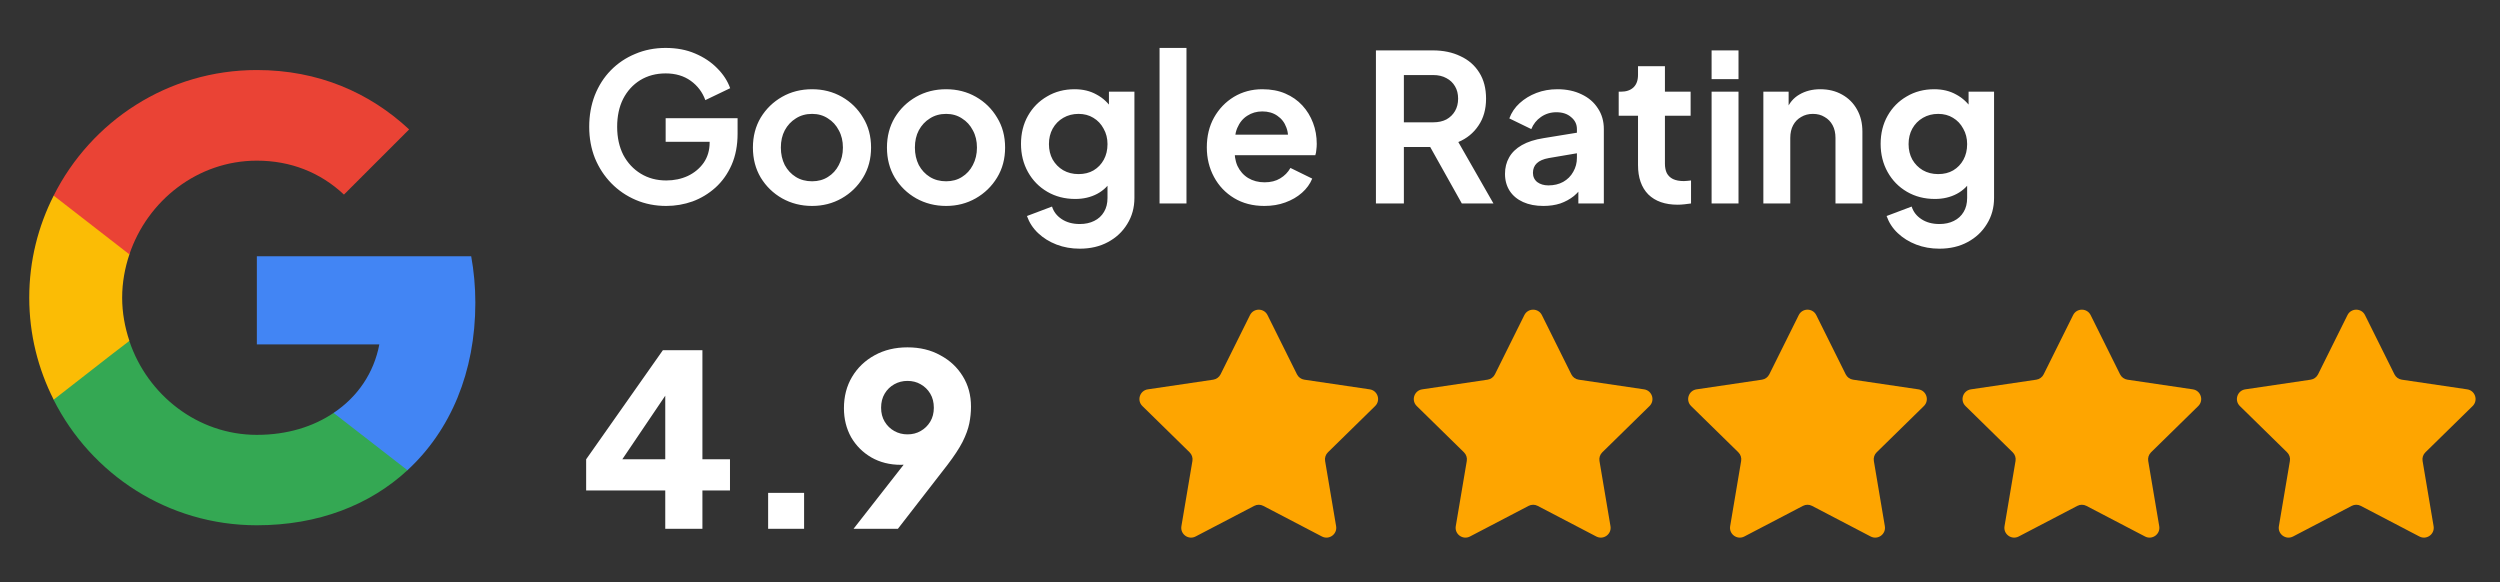 <svg xmlns="http://www.w3.org/2000/svg" width="146" height="34" viewBox="0 0 146 34" fill="none"><rect x="0" y="0" width="146" height="34" fill="#333333" stroke="none"/><path d="M27.76 17.684C27.76 16.741 27.675 15.835 27.518 14.965H15V20.112H22.153C21.839 21.768 20.897 23.169 19.483 24.112V27.459H23.797C26.31 25.139 27.76 21.732 27.76 17.684Z" fill="#4285F4"></path><path d="M15 30.676C18.588 30.676 21.597 29.492 23.796 27.462L19.483 24.115C18.298 24.912 16.788 25.396 15 25.396C11.544 25.396 8.608 23.064 7.556 19.922H3.134V23.354C5.321 27.692 9.804 30.676 15 30.676Z" fill="#34A853"></path><path d="M7.557 19.908C7.291 19.111 7.134 18.265 7.134 17.383C7.134 16.501 7.291 15.655 7.557 14.857V11.426H3.134C2.228 13.214 1.708 15.232 1.708 17.383C1.708 19.534 2.228 21.552 3.134 23.34L6.578 20.657L7.557 19.908Z" fill="#FBBC05"></path><path d="M15 9.382C16.957 9.382 18.697 10.059 20.087 11.364L23.893 7.558C21.585 5.407 18.588 4.09 15 4.09C9.804 4.09 5.321 7.074 3.134 11.424L7.556 14.856C8.608 11.714 11.544 9.382 15 9.382Z" fill="#EA4335"></path><path d="M38.91 12.027C38.27 12.027 37.678 11.911 37.135 11.679C36.59 11.447 36.114 11.123 35.706 10.707C35.298 10.291 34.978 9.803 34.746 9.243C34.523 8.683 34.41 8.071 34.41 7.407C34.41 6.743 34.519 6.131 34.734 5.571C34.959 5.003 35.27 4.515 35.67 4.107C36.078 3.691 36.554 3.371 37.099 3.147C37.642 2.915 38.234 2.799 38.874 2.799C39.514 2.799 40.087 2.907 40.59 3.123C41.102 3.339 41.535 3.627 41.886 3.987C42.239 4.339 42.49 4.727 42.642 5.151L41.191 5.847C41.023 5.383 40.739 5.007 40.339 4.719C39.938 4.431 39.45 4.287 38.874 4.287C38.315 4.287 37.819 4.419 37.386 4.683C36.962 4.947 36.63 5.311 36.391 5.775C36.158 6.239 36.042 6.783 36.042 7.407C36.042 8.031 36.163 8.579 36.403 9.051C36.651 9.515 36.99 9.879 37.422 10.143C37.855 10.407 38.35 10.539 38.91 10.539C39.367 10.539 39.786 10.451 40.17 10.275C40.554 10.091 40.862 9.835 41.094 9.507C41.327 9.171 41.443 8.775 41.443 8.319V7.635L42.187 8.283H38.874V6.903H43.075V7.803C43.075 8.491 42.959 9.099 42.727 9.627C42.495 10.155 42.178 10.599 41.779 10.959C41.386 11.311 40.943 11.579 40.447 11.763C39.95 11.939 39.438 12.027 38.91 12.027ZM47.426 12.027C46.786 12.027 46.202 11.879 45.674 11.583C45.154 11.287 44.738 10.883 44.426 10.371C44.122 9.859 43.97 9.275 43.97 8.619C43.97 7.963 44.122 7.379 44.426 6.867C44.738 6.355 45.154 5.951 45.674 5.655C46.194 5.359 46.778 5.211 47.426 5.211C48.066 5.211 48.646 5.359 49.166 5.655C49.686 5.951 50.098 6.355 50.402 6.867C50.714 7.371 50.87 7.955 50.87 8.619C50.87 9.275 50.714 9.859 50.402 10.371C50.09 10.883 49.674 11.287 49.154 11.583C48.634 11.879 48.058 12.027 47.426 12.027ZM47.426 10.587C47.778 10.587 48.086 10.503 48.35 10.335C48.622 10.167 48.834 9.935 48.986 9.639C49.146 9.335 49.226 8.995 49.226 8.619C49.226 8.235 49.146 7.899 48.986 7.611C48.834 7.315 48.622 7.083 48.35 6.915C48.086 6.739 47.778 6.651 47.426 6.651C47.066 6.651 46.75 6.739 46.478 6.915C46.206 7.083 45.99 7.315 45.83 7.611C45.678 7.899 45.602 8.235 45.602 8.619C45.602 8.995 45.678 9.335 45.83 9.639C45.99 9.935 46.206 10.167 46.478 10.335C46.75 10.503 47.066 10.587 47.426 10.587ZM55.254 12.027C54.614 12.027 54.03 11.879 53.502 11.583C52.982 11.287 52.566 10.883 52.254 10.371C51.95 9.859 51.798 9.275 51.798 8.619C51.798 7.963 51.95 7.379 52.254 6.867C52.566 6.355 52.982 5.951 53.502 5.655C54.022 5.359 54.606 5.211 55.254 5.211C55.894 5.211 56.474 5.359 56.994 5.655C57.514 5.951 57.926 6.355 58.23 6.867C58.542 7.371 58.698 7.955 58.698 8.619C58.698 9.275 58.542 9.859 58.23 10.371C57.918 10.883 57.502 11.287 56.982 11.583C56.462 11.879 55.886 12.027 55.254 12.027ZM55.254 10.587C55.606 10.587 55.914 10.503 56.178 10.335C56.45 10.167 56.662 9.935 56.814 9.639C56.974 9.335 57.054 8.995 57.054 8.619C57.054 8.235 56.974 7.899 56.814 7.611C56.662 7.315 56.45 7.083 56.178 6.915C55.914 6.739 55.606 6.651 55.254 6.651C54.894 6.651 54.578 6.739 54.306 6.915C54.034 7.083 53.818 7.315 53.658 7.611C53.506 7.899 53.43 8.235 53.43 8.619C53.43 8.995 53.506 9.335 53.658 9.639C53.818 9.935 54.034 10.167 54.306 10.335C54.578 10.503 54.894 10.587 55.254 10.587ZM63.058 14.523C62.57 14.523 62.118 14.443 61.702 14.283C61.286 14.123 60.926 13.899 60.622 13.611C60.326 13.331 60.11 12.999 59.974 12.615L61.438 12.063C61.534 12.367 61.722 12.611 62.002 12.795C62.29 12.987 62.642 13.083 63.058 13.083C63.378 13.083 63.658 13.023 63.898 12.903C64.146 12.783 64.338 12.607 64.474 12.375C64.61 12.151 64.678 11.879 64.678 11.559V10.071L64.978 10.431C64.754 10.823 64.454 11.119 64.078 11.319C63.702 11.519 63.274 11.619 62.794 11.619C62.186 11.619 61.642 11.479 61.162 11.199C60.682 10.919 60.306 10.535 60.034 10.047C59.762 9.559 59.626 9.011 59.626 8.403C59.626 7.787 59.762 7.239 60.034 6.759C60.306 6.279 60.678 5.903 61.15 5.631C61.622 5.351 62.158 5.211 62.758 5.211C63.246 5.211 63.674 5.315 64.042 5.523C64.418 5.723 64.73 6.015 64.978 6.399L64.762 6.795V5.355H66.25V11.559C66.25 12.127 66.11 12.635 65.83 13.083C65.558 13.531 65.182 13.883 64.702 14.139C64.23 14.395 63.682 14.523 63.058 14.523ZM62.986 10.167C63.322 10.167 63.614 10.095 63.862 9.951C64.118 9.799 64.318 9.591 64.462 9.327C64.606 9.063 64.678 8.759 64.678 8.415C64.678 8.079 64.602 7.779 64.45 7.515C64.306 7.243 64.106 7.031 63.85 6.879C63.602 6.727 63.314 6.651 62.986 6.651C62.658 6.651 62.362 6.727 62.098 6.879C61.834 7.031 61.626 7.243 61.474 7.515C61.33 7.779 61.258 8.079 61.258 8.415C61.258 8.751 61.33 9.051 61.474 9.315C61.626 9.579 61.83 9.787 62.086 9.939C62.35 10.091 62.65 10.167 62.986 10.167ZM67.718 11.883V2.799H69.29V11.883H67.718ZM73.838 12.027C73.166 12.027 72.578 11.875 72.074 11.571C71.57 11.267 71.178 10.855 70.898 10.335C70.618 9.815 70.478 9.239 70.478 8.607C70.478 7.951 70.618 7.371 70.898 6.867C71.186 6.355 71.574 5.951 72.062 5.655C72.558 5.359 73.11 5.211 73.718 5.211C74.23 5.211 74.678 5.295 75.062 5.463C75.454 5.631 75.786 5.863 76.058 6.159C76.33 6.455 76.538 6.795 76.682 7.179C76.826 7.555 76.898 7.963 76.898 8.403C76.898 8.515 76.89 8.631 76.874 8.751C76.866 8.871 76.846 8.975 76.814 9.063H71.774V7.863H75.926L75.182 8.427C75.254 8.059 75.234 7.731 75.122 7.443C75.018 7.155 74.842 6.927 74.594 6.759C74.354 6.591 74.062 6.507 73.718 6.507C73.39 6.507 73.098 6.591 72.842 6.759C72.586 6.919 72.39 7.159 72.254 7.479C72.126 7.791 72.078 8.171 72.11 8.619C72.078 9.019 72.13 9.375 72.266 9.687C72.41 9.991 72.618 10.227 72.89 10.395C73.17 10.563 73.49 10.647 73.85 10.647C74.21 10.647 74.514 10.571 74.762 10.419C75.018 10.267 75.218 10.063 75.362 9.807L76.634 10.431C76.506 10.743 76.306 11.019 76.034 11.259C75.762 11.499 75.438 11.687 75.062 11.823C74.694 11.959 74.286 12.027 73.838 12.027ZM80.354 11.883V2.943H83.678C84.286 2.943 84.822 3.055 85.286 3.279C85.758 3.495 86.126 3.815 86.39 4.239C86.654 4.655 86.786 5.163 86.786 5.763C86.786 6.379 86.638 6.903 86.342 7.335C86.054 7.767 85.662 8.087 85.166 8.295L87.218 11.883H85.37L83.174 7.959L84.23 8.583H81.986V11.883H80.354ZM81.986 7.143H83.702C83.998 7.143 84.254 7.087 84.47 6.975C84.686 6.855 84.854 6.691 84.974 6.483C85.094 6.275 85.154 6.035 85.154 5.763C85.154 5.483 85.094 5.243 84.974 5.043C84.854 4.835 84.686 4.675 84.47 4.563C84.254 4.443 83.998 4.383 83.702 4.383H81.986V7.143ZM90.136 12.027C89.68 12.027 89.284 11.951 88.948 11.799C88.612 11.647 88.352 11.431 88.168 11.151C87.984 10.863 87.892 10.531 87.892 10.155C87.892 9.795 87.972 9.475 88.132 9.195C88.292 8.907 88.54 8.667 88.876 8.475C89.212 8.283 89.636 8.147 90.148 8.067L92.284 7.719V8.919L90.448 9.231C90.136 9.287 89.904 9.387 89.752 9.531C89.6 9.675 89.524 9.863 89.524 10.095C89.524 10.319 89.608 10.499 89.776 10.635C89.952 10.763 90.168 10.827 90.424 10.827C90.752 10.827 91.04 10.759 91.288 10.623C91.544 10.479 91.74 10.283 91.876 10.035C92.02 9.787 92.092 9.515 92.092 9.219V7.539C92.092 7.259 91.98 7.027 91.756 6.843C91.54 6.651 91.252 6.555 90.892 6.555C90.556 6.555 90.256 6.647 89.992 6.831C89.736 7.007 89.548 7.243 89.428 7.539L88.144 6.915C88.272 6.571 88.472 6.275 88.744 6.027C89.024 5.771 89.352 5.571 89.728 5.427C90.104 5.283 90.512 5.211 90.952 5.211C91.488 5.211 91.96 5.311 92.368 5.511C92.776 5.703 93.092 5.975 93.316 6.327C93.548 6.671 93.664 7.075 93.664 7.539V11.883H92.176V10.767L92.512 10.743C92.344 11.023 92.144 11.259 91.912 11.451C91.68 11.635 91.416 11.779 91.12 11.883C90.824 11.979 90.496 12.027 90.136 12.027ZM97.976 11.955C97.24 11.955 96.668 11.755 96.26 11.355C95.86 10.947 95.66 10.375 95.66 9.639V6.759H94.532V5.355H94.652C94.972 5.355 95.22 5.271 95.396 5.103C95.572 4.935 95.66 4.691 95.66 4.371V3.867H97.232V5.355H98.732V6.759H97.232V9.555C97.232 9.771 97.268 9.955 97.34 10.107C97.42 10.259 97.54 10.375 97.7 10.455C97.868 10.535 98.08 10.575 98.336 10.575C98.392 10.575 98.456 10.571 98.528 10.563C98.608 10.555 98.684 10.547 98.756 10.539V11.883C98.644 11.899 98.516 11.915 98.372 11.931C98.228 11.947 98.096 11.955 97.976 11.955ZM99.957 11.883V5.355H101.529V11.883H99.957ZM99.957 4.623V2.943H101.529V4.623H99.957ZM102.98 11.883V5.355H104.456V6.639L104.336 6.411C104.488 6.019 104.736 5.723 105.08 5.523C105.432 5.315 105.84 5.211 106.304 5.211C106.784 5.211 107.208 5.315 107.576 5.523C107.952 5.731 108.244 6.023 108.452 6.399C108.66 6.767 108.764 7.195 108.764 7.683V11.883H107.192V8.055C107.192 7.767 107.136 7.519 107.024 7.311C106.912 7.103 106.756 6.943 106.556 6.831C106.364 6.711 106.136 6.651 105.872 6.651C105.616 6.651 105.388 6.711 105.188 6.831C104.988 6.943 104.832 7.103 104.72 7.311C104.608 7.519 104.552 7.767 104.552 8.055V11.883H102.98ZM113.261 14.523C112.773 14.523 112.321 14.443 111.905 14.283C111.489 14.123 111.129 13.899 110.825 13.611C110.529 13.331 110.313 12.999 110.177 12.615L111.641 12.063C111.737 12.367 111.925 12.611 112.205 12.795C112.493 12.987 112.845 13.083 113.261 13.083C113.581 13.083 113.861 13.023 114.101 12.903C114.349 12.783 114.541 12.607 114.677 12.375C114.813 12.151 114.881 11.879 114.881 11.559V10.071L115.181 10.431C114.957 10.823 114.657 11.119 114.281 11.319C113.905 11.519 113.477 11.619 112.997 11.619C112.389 11.619 111.845 11.479 111.365 11.199C110.885 10.919 110.509 10.535 110.237 10.047C109.965 9.559 109.829 9.011 109.829 8.403C109.829 7.787 109.965 7.239 110.237 6.759C110.509 6.279 110.881 5.903 111.353 5.631C111.825 5.351 112.361 5.211 112.961 5.211C113.449 5.211 113.877 5.315 114.245 5.523C114.621 5.723 114.933 6.015 115.181 6.399L114.965 6.795V5.355H116.453V11.559C116.453 12.127 116.313 12.635 116.033 13.083C115.761 13.531 115.385 13.883 114.905 14.139C114.433 14.395 113.885 14.523 113.261 14.523ZM113.189 10.167C113.525 10.167 113.817 10.095 114.065 9.951C114.321 9.799 114.521 9.591 114.665 9.327C114.809 9.063 114.881 8.759 114.881 8.415C114.881 8.079 114.805 7.779 114.653 7.515C114.509 7.243 114.309 7.031 114.053 6.879C113.805 6.727 113.517 6.651 113.189 6.651C112.861 6.651 112.565 6.727 112.301 6.879C112.037 7.031 111.829 7.243 111.677 7.515C111.533 7.779 111.461 8.079 111.461 8.415C111.461 8.751 111.533 9.051 111.677 9.315C111.829 9.579 112.033 9.787 112.289 9.939C112.553 10.091 112.853 10.167 113.189 10.167Z" fill="white"></path><path d="M38.851 30.883V28.643H34.231V26.823L38.711 20.453H41.021V26.823H42.631V28.643H41.021V30.883H38.851ZM35.813 27.607L35.407 26.823H38.851V22.133L39.397 22.301L35.813 27.607ZM44.859 30.883V28.783H46.959V30.883H44.859ZM49.846 30.883L53.36 26.389L53.71 26.879C53.579 26.935 53.453 26.986 53.332 27.033C53.22 27.07 53.103 27.098 52.982 27.117C52.86 27.136 52.734 27.145 52.604 27.145C51.96 27.145 51.386 27 50.882 26.711C50.387 26.422 49.995 26.029 49.706 25.535C49.426 25.031 49.286 24.466 49.286 23.841C49.286 23.15 49.444 22.539 49.762 22.007C50.079 21.475 50.518 21.055 51.078 20.747C51.638 20.439 52.277 20.285 52.996 20.285C53.724 20.285 54.363 20.439 54.914 20.747C55.474 21.046 55.912 21.456 56.23 21.979C56.547 22.492 56.706 23.08 56.706 23.743C56.706 24.07 56.673 24.396 56.608 24.723C56.542 25.049 56.412 25.409 56.216 25.801C56.02 26.183 55.726 26.631 55.334 27.145L52.436 30.883H49.846ZM52.996 25.367C53.285 25.367 53.542 25.302 53.766 25.171C53.999 25.04 54.186 24.858 54.326 24.625C54.466 24.392 54.536 24.121 54.536 23.813C54.536 23.495 54.466 23.22 54.326 22.987C54.186 22.753 53.999 22.572 53.766 22.441C53.542 22.31 53.285 22.245 52.996 22.245C52.716 22.245 52.459 22.31 52.226 22.441C51.992 22.572 51.806 22.753 51.666 22.987C51.526 23.22 51.456 23.495 51.456 23.813C51.456 24.121 51.526 24.392 51.666 24.625C51.806 24.858 51.992 25.04 52.226 25.171C52.459 25.302 52.716 25.367 52.996 25.367Z" fill="white"></path><path d="M72.999 18.403C73.21 17.979 73.814 17.979 74.024 18.403L75.743 21.861C75.826 22.029 75.986 22.145 76.171 22.173L79.992 22.738C80.46 22.808 80.646 23.382 80.308 23.713L77.55 26.416C77.416 26.547 77.355 26.736 77.386 26.92L78.029 30.729C78.108 31.195 77.619 31.55 77.2 31.331L73.777 29.543C73.611 29.456 73.413 29.456 73.247 29.543L69.823 31.331C69.404 31.55 68.915 31.195 68.994 30.729L69.637 26.92C69.668 26.736 69.607 26.547 69.473 26.416L66.715 23.713C66.377 23.382 66.564 22.808 67.031 22.738L70.852 22.173C71.037 22.145 71.197 22.029 71.281 21.861L72.999 18.403Z" fill="#FEA500"></path><path d="M89.022 18.403C89.233 17.979 89.837 17.979 90.047 18.403L91.766 21.861C91.849 22.029 92.009 22.145 92.195 22.173L96.015 22.738C96.483 22.808 96.669 23.382 96.332 23.713L93.573 26.416C93.439 26.547 93.378 26.736 93.409 26.92L94.052 30.729C94.131 31.195 93.642 31.55 93.223 31.331L89.8 29.543C89.634 29.456 89.436 29.456 89.27 29.543L85.847 31.331C85.427 31.55 84.939 31.195 85.017 30.729L85.66 26.92C85.691 26.736 85.63 26.547 85.496 26.416L82.738 23.713C82.4 23.382 82.587 22.808 83.055 22.738L86.875 22.173C87.06 22.145 87.221 22.029 87.304 21.861L89.022 18.403Z" fill="#FEA500"></path><path d="M105.046 18.403C105.256 17.979 105.86 17.979 106.07 18.403L107.789 21.861C107.872 22.029 108.032 22.145 108.218 22.173L112.038 22.738C112.506 22.808 112.693 23.382 112.355 23.713L109.596 26.416C109.463 26.547 109.402 26.736 109.433 26.92L110.075 30.729C110.154 31.195 109.665 31.55 109.246 31.331L105.823 29.543C105.657 29.456 105.459 29.456 105.293 29.543L101.87 31.331C101.451 31.55 100.962 31.195 101.041 30.729L101.683 26.92C101.714 26.736 101.653 26.547 101.52 26.416L98.761 23.713C98.423 23.382 98.61 22.808 99.078 22.738L102.898 22.173C103.084 22.145 103.244 22.029 103.327 21.861L105.046 18.403Z" fill="#FEA500"></path><path d="M121.069 18.403C121.279 17.979 121.884 17.979 122.094 18.403L123.812 21.861C123.896 22.029 124.056 22.145 124.241 22.173L128.062 22.738C128.529 22.808 128.716 23.382 128.378 23.713L125.62 26.416C125.486 26.547 125.425 26.736 125.456 26.92L126.099 30.729C126.178 31.195 125.689 31.55 125.27 31.331L121.846 29.543C121.68 29.456 121.482 29.456 121.317 29.543L117.893 31.331C117.474 31.55 116.985 31.195 117.064 30.729L117.707 26.92C117.738 26.736 117.677 26.547 117.543 26.416L114.785 23.713C114.447 23.382 114.633 22.808 115.101 22.738L118.922 22.173C119.107 22.145 119.267 22.029 119.35 21.861L121.069 18.403Z" fill="#FEA500"></path><path d="M137.092 18.403C137.303 17.979 137.907 17.979 138.117 18.403L139.836 21.861C139.919 22.029 140.079 22.145 140.264 22.173L144.085 22.738C144.553 22.808 144.739 23.382 144.402 23.713L141.643 26.416C141.509 26.547 141.448 26.736 141.479 26.92L142.122 30.729C142.201 31.195 141.712 31.55 141.293 31.331L137.87 29.543C137.704 29.456 137.506 29.456 137.34 29.543L133.916 31.331C133.497 31.55 133.008 31.195 133.087 30.729L133.73 26.92C133.761 26.736 133.7 26.547 133.566 26.416L130.808 23.713C130.47 23.382 130.657 22.808 131.124 22.738L134.945 22.173C135.13 22.145 135.29 22.029 135.374 21.861L137.092 18.403Z" fill="#FEA500"></path></svg>